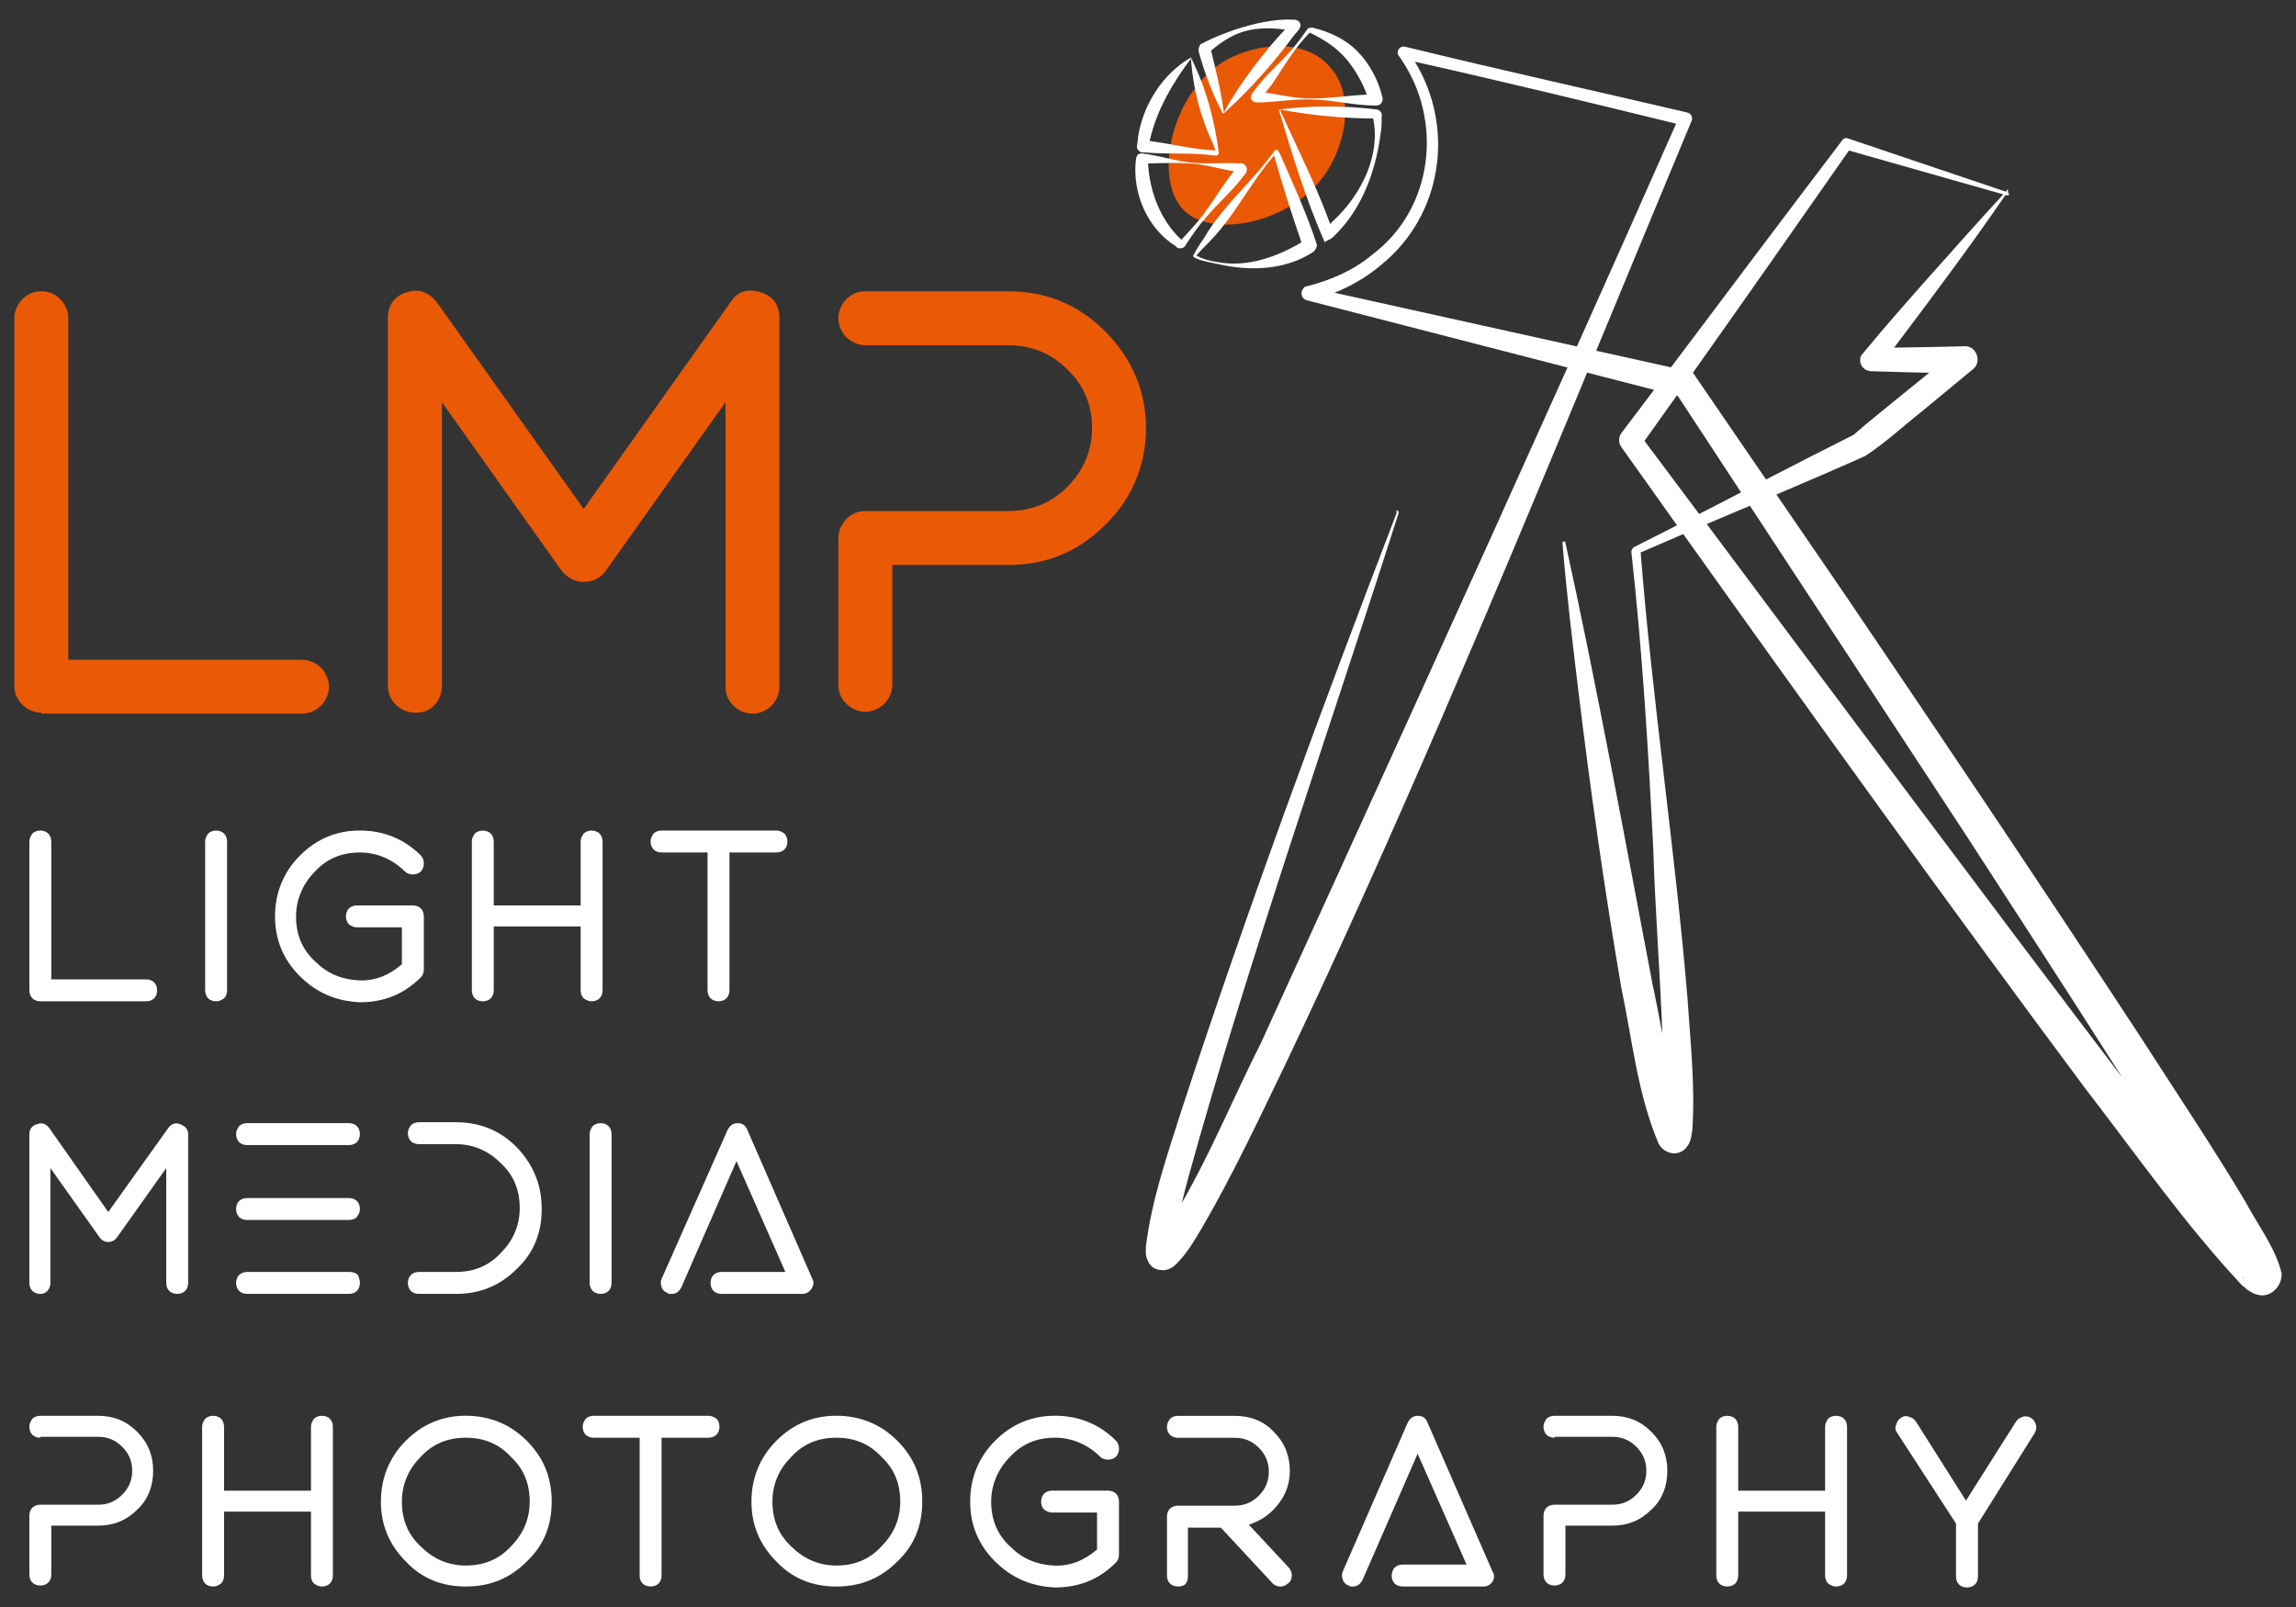 <?xml version="1.0" encoding="UTF-8"?>
<svg id="Ebene_1" xmlns="http://www.w3.org/2000/svg" version="1.1" viewBox="0 0 800 560">
  <rect x="0" y="0" width="800" height="560" fill="#333333" stroke="none"/>
  <!-- Generator: Adobe Illustrator 29.7.0, SVG Export Plug-In . SVG Version: 2.1.1 Build 138)  -->
  <defs>
    <style>
      .st0 {
        fill: #ea5906;
      }

      .st1 {
        fill: #fff;
      }
    </style>
  </defs>
  <g>
    <path class="st0" d="M14.4,248.35c-2.44,0-4.87-1.04-6.61-2.78s-2.78-3.83-2.78-6.61V110.89c0-2.44,1.04-4.87,2.78-6.61s3.83-2.78,6.61-2.78,4.87,1.04,6.61,2.78,2.78,4.18,2.78,6.61v119.02h81.43c2.44,0,4.87,1.04,6.61,2.78s2.78,4.18,2.78,6.61-1.04,4.87-2.78,6.61-4.18,2.78-6.61,2.78H14.4v-.35Z"/>
    <path class="st0" d="M144.55,248.35c-2.44,0-4.87-1.04-6.61-2.78s-2.78-3.83-2.78-6.61V110.89c0-4.52,2.09-7.66,6.61-9.05,4.18-1.39,7.66,0,10.44,3.48l51.16,72.04,51.16-72.04c2.44-3.83,5.92-4.87,10.44-3.48s6.61,4.52,6.61,9.05v128.42c0,2.44-1.04,4.87-2.78,6.61s-4.18,2.78-6.61,2.78-4.87-1.04-6.61-2.78-2.78-3.83-2.78-6.61v-99.18l-41.76,58.81c-1.74,2.44-4.52,3.83-7.66,3.83s-5.57-1.39-7.66-3.83l-41.76-58.81v99.18c0,2.44-1.04,4.87-2.78,6.61-1.74,1.74-3.83,2.44-6.61,2.44Z"/>
    <path class="st0" d="M301.5,120.29c-2.44,0-4.87-1.04-6.61-2.78s-2.78-4.18-2.78-6.61,1.04-4.87,2.78-6.61,3.83-2.78,6.61-2.78h49.77c13.22,0,24.36,4.52,33.76,13.92,9.4,9.4,14.27,20.88,14.27,33.76s-4.87,24.71-14.27,33.76c-9.4,9.4-20.53,13.92-33.76,13.92h-40.37v41.76c0,2.44-1.04,4.87-2.78,6.61s-4.18,2.78-6.61,2.78-4.87-1.04-6.61-2.78c-1.74-1.74-2.78-3.83-2.78-6.61v-51.16c0-2.44,1.04-4.87,2.78-6.61s3.83-2.78,6.61-2.78h49.77c8,0,14.96-2.78,20.53-8.35,5.57-5.57,8.7-12.53,8.7-20.53s-2.78-14.96-8.7-20.53c-5.57-5.57-12.53-8.35-20.53-8.35h-49.77Z"/>
  </g>
  <g>
    <path class="st1" d="M14.05,348.93c-1.04,0-2.09-.35-2.78-1.04s-1.04-1.74-1.04-2.78v-51.85c0-1.04.35-1.74,1.04-2.78.7-.7,1.74-1.04,2.78-1.04s2.09.35,2.78,1.04,1.04,1.74,1.04,2.78v48.03h33.06c1.04,0,2.09.35,2.78,1.04s1.04,1.74,1.04,2.78-.35,2.09-1.04,2.78-1.74,1.04-2.78,1.04H14.05Z"/>
    <path class="st1" d="M75.3,348.93c-1.04,0-2.09-.35-2.78-1.04s-1.04-1.74-1.04-2.78v-51.85c0-1.04.35-1.74,1.04-2.78.7-.7,1.74-1.04,2.78-1.04s2.09.35,2.78,1.04,1.04,1.74,1.04,2.78v51.85c0,1.04-.35,2.09-1.04,2.78-1.04.7-1.74,1.04-2.78,1.04Z"/>
    <path class="st1" d="M104.53,340.23c-5.92-5.92-8.7-12.88-8.7-20.88s2.78-15.31,8.7-21.23c5.92-5.92,12.88-8.7,20.88-8.7s15.31,2.78,21.23,8.7c.7.7,1.04,1.74,1.04,2.78s-.35,2.09-1.04,2.78c-.7.7-1.74,1.04-2.78,1.04s-2.09-.35-2.78-1.04c-4.18-4.18-9.74-6.61-15.66-6.61-6.26,0-11.48,2.09-15.66,6.61-4.18,4.18-6.61,9.74-6.61,15.66,0,6.26,2.09,11.48,6.61,15.66,4.18,4.18,9.05,6.26,14.96,6.61,5.92.35,10.79-1.74,15.31-5.57v-12.88h-15.66c-1.04,0-1.74-.35-2.78-1.04-.7-.7-1.04-1.74-1.04-2.78s.35-2.09,1.04-2.78c.7-.7,1.74-1.04,2.78-1.04h19.49c1.04,0,2.09.35,2.78,1.04.7.7,1.04,1.74,1.04,2.78v18.44c0,1.04-.35,2.09-1.04,2.78-5.92,5.92-12.88,8.7-21.23,8.7-8-.35-14.96-3.13-20.88-9.05Z"/>
    <path class="st1" d="M168.22,348.93c-1.04,0-2.09-.35-2.78-1.04-.7-.7-1.04-1.74-1.04-2.78v-51.85c0-1.04.35-1.74,1.04-2.78.7-.7,1.74-1.04,2.78-1.04s2.09.35,2.78,1.04c.7.7,1.04,1.74,1.04,2.78v22.27h30.28v-22.27c0-1.04.35-1.74,1.04-2.78.7-.7,1.74-1.04,2.78-1.04s2.09.35,2.78,1.04c.7.7,1.04,1.74,1.04,2.78v51.85c0,1.04-.35,2.09-1.04,2.78-.7.7-1.74,1.04-2.78,1.04s-1.74-.35-2.78-1.04c-.7-.7-1.04-1.74-1.04-2.78v-22.27h-30.28v22.27c0,1.04-.35,2.09-1.04,2.78s-1.74,1.04-2.78,1.04Z"/>
    <path class="st1" d="M230.51,297.07c-1.04,0-2.09-.35-2.78-1.04-.7-.7-1.04-1.74-1.04-2.78s.35-1.74,1.04-2.78c.7-.7,1.74-1.04,2.78-1.04h40.02c1.04,0,1.74.35,2.78,1.04.7.7,1.04,1.74,1.04,2.78s-.35,2.09-1.04,2.78c-.7.7-1.74,1.04-2.78,1.04h-16.36v48.03c0,1.04-.35,2.09-1.04,2.78-.7.7-1.74,1.04-2.78,1.04s-2.09-.35-2.78-1.04c-.7-.7-1.04-1.74-1.04-2.78v-48.03h-16.01Z"/>
    <path class="st1" d="M14.05,450.89c-1.04,0-2.09-.35-2.78-1.04s-1.04-1.74-1.04-2.78v-51.85c0-1.74,1.04-3.13,2.78-3.48,1.74-.7,3.13,0,4.18,1.39l20.53,29.23,20.88-29.23c1.04-1.39,2.44-2.09,4.18-1.39,1.74.7,2.78,1.74,2.78,3.48v51.85c0,1.04-.35,2.09-1.04,2.78s-1.74,1.04-2.78,1.04-2.09-.35-2.78-1.04-1.04-1.74-1.04-2.78v-40.02l-17.05,24.01c-.7,1.04-1.74,1.74-3.13,1.74s-2.44-.7-3.13-1.74l-17.05-24.01v40.02c0,1.04-.35,2.09-1.04,2.78-.7.7-1.39,1.04-2.44,1.04Z"/>
    <path class="st1" d="M121.58,391.39c1.04,0,2.09.35,2.78,1.04.7.7,1.04,1.74,1.04,2.78s-.35,2.09-1.04,2.78c-.7.7-1.74,1.04-2.78,1.04h-35.5c-1.04,0-2.09-.35-2.78-1.04s-1.04-1.74-1.04-2.78.35-1.74,1.04-2.78c.7-.7,1.74-1.04,2.78-1.04h35.5ZM121.58,417.49c1.04,0,2.09.35,2.78,1.04.7.7,1.04,1.74,1.04,2.78s-.35,1.74-1.04,2.78c-.7.7-1.74,1.04-2.78,1.04h-35.5c-1.04,0-2.09-.35-2.78-1.04s-1.04-1.74-1.04-2.78.35-2.09,1.04-2.78,1.74-1.04,2.78-1.04h35.5ZM125.41,447.07c0,1.04-.35,2.09-1.04,2.78-.7.7-1.74,1.04-2.78,1.04h-35.5c-1.04,0-2.09-.35-2.78-1.04s-1.04-1.74-1.04-2.78.35-2.09,1.04-2.78,1.74-1.04,2.78-1.04h35.84c1.04,0,2.09.35,2.78,1.04.35,1.04.7,1.74.7,2.78Z"/>
    <path class="st1" d="M188.75,421.31c0,8.35-2.78,15.31-8.7,20.88-5.92,5.92-12.88,8.7-21.23,8.7h-12.88c-1.04,0-2.09-.35-2.78-1.04-.7-.7-1.04-1.74-1.04-2.78s.35-2.09,1.04-2.78c.7-.7,1.74-1.04,2.78-1.04h12.88c6.26,0,11.48-2.09,15.66-6.61,4.18-4.18,6.61-9.4,6.61-15.66s-2.09-11.48-6.61-15.66c-4.18-4.18-9.4-6.61-15.66-6.61h-12.88c-1.04,0-2.09-.35-2.78-1.04-.7-.7-1.04-1.74-1.04-2.78s.35-1.74,1.04-2.78c.7-.7,1.74-1.04,2.78-1.04h12.88c8.35,0,15.31,2.78,21.23,8.7,5.92,6.26,8.7,13.22,8.7,21.58Z"/>
    <path class="st1" d="M209.28,450.89c-1.04,0-2.09-.35-2.78-1.04-.7-.7-1.04-1.74-1.04-2.78v-51.85c0-1.04.35-1.74,1.04-2.78.7-.7,1.74-1.04,2.78-1.04s2.09.35,2.78,1.04c.7.7,1.04,1.74,1.04,2.78v51.85c0,1.04-.35,2.09-1.04,2.78-.7.7-1.74,1.04-2.78,1.04Z"/>
    <path class="st1" d="M282.71,449.15c-.7,1.04-1.74,1.74-3.13,1.74h-28.19c-1.04,0-2.09-.35-2.78-1.04-.7-.7-1.04-1.74-1.04-2.78s.35-2.09,1.04-2.78c.7-.7,1.74-1.04,2.78-1.04h22.27l-17.05-38.63-19.14,43.85c-.7,1.39-1.74,2.44-3.48,2.44-.7,0-1.04,0-1.39-.35-1.04-.35-1.74-1.04-2.09-2.09s-.35-2.09,0-2.78l22.97-51.85c.7-1.39,1.74-2.44,3.48-2.44s2.78.7,3.48,2.44l22.62,51.85c.7,1.04.35,2.44-.35,3.48Z"/>
    <path class="st1" d="M14.05,501.01c-1.04,0-2.09-.35-2.78-1.04s-1.04-1.74-1.04-2.78.35-1.74,1.04-2.78c.7-.7,1.74-1.04,2.78-1.04h20.18c5.22,0,9.74,1.74,13.57,5.57,3.83,3.83,5.57,8.35,5.57,13.57s-1.74,10.09-5.57,13.57c-3.83,3.83-8.35,5.57-13.57,5.57h-16.36v17.05c0,1.04-.35,2.09-1.04,2.78s-1.74,1.04-2.78,1.04-2.09-.35-2.78-1.04-1.04-1.74-1.04-2.78v-20.53c0-1.04.35-2.09,1.04-2.78s1.74-1.04,2.78-1.04h20.18c3.13,0,5.92-1.04,8.35-3.48,2.44-2.44,3.48-5.22,3.48-8.35s-1.04-5.92-3.48-8.35-5.22-3.48-8.35-3.48H14.05v.35Z"/>
    <path class="st1" d="M74.25,552.86c-1.04,0-2.09-.35-2.78-1.04s-1.04-1.74-1.04-2.78v-51.85c0-1.04.35-1.74,1.04-2.78.7-.7,1.74-1.04,2.78-1.04s2.09.35,2.78,1.04,1.04,1.74,1.04,2.78v22.27h30.28v-22.27c0-1.04.35-1.74,1.04-2.78.7-.7,1.74-1.04,2.78-1.04s2.09.35,2.78,1.04c.7.7,1.04,1.74,1.04,2.78v51.85c0,1.04-.35,2.09-1.04,2.78-.7.7-1.74,1.04-2.78,1.04s-1.74-.35-2.78-1.04c-.7-.7-1.04-1.74-1.04-2.78v-22.27h-30.28v22.27c0,1.04-.35,2.09-1.04,2.78-1.04.7-1.74,1.04-2.78,1.04Z"/>
    <path class="st1" d="M162.3,552.86c-8.35,0-15.31-2.78-20.88-8.7-5.92-5.92-8.7-12.88-8.7-20.88s2.78-15.31,8.7-21.23c5.92-5.92,12.88-8.7,20.88-8.7s15.31,2.78,21.23,8.7c5.92,5.92,8.7,12.88,8.7,21.23s-2.78,15.31-8.7,20.88c-5.92,5.92-12.88,8.7-21.23,8.7ZM162.3,501.01c-6.26,0-11.48,2.09-15.66,6.61-4.18,4.18-6.61,9.4-6.61,15.66s2.09,11.48,6.61,15.66c4.18,4.18,9.4,6.61,15.66,6.61s11.48-2.09,15.66-6.61c4.18-4.18,6.61-9.4,6.61-15.66s-2.09-11.48-6.61-15.66c-4.18-4.52-9.4-6.61-15.66-6.61Z"/>
    <path class="st1" d="M206.85,501.01c-1.04,0-2.09-.35-2.78-1.04-.7-.7-1.04-1.74-1.04-2.78s.35-1.74,1.04-2.78c.7-.7,1.74-1.04,2.78-1.04h40.02c1.04,0,1.74.35,2.78,1.04.7.7,1.04,1.74,1.04,2.78s-.35,2.09-1.04,2.78c-.7.7-1.74,1.04-2.78,1.04h-16.36v48.03c0,1.04-.35,2.09-1.04,2.78-.7.7-1.74,1.04-2.78,1.04s-2.09-.35-2.78-1.04c-.7-.7-1.04-1.74-1.04-2.78v-48.03h-16.01Z"/>
    <path class="st1" d="M291.41,552.86c-8.35,0-15.31-2.78-20.88-8.7-5.92-5.92-8.7-12.88-8.7-20.88s2.78-15.31,8.7-21.23c5.92-5.92,12.88-8.7,20.88-8.7s15.31,2.78,21.23,8.7c5.92,5.92,8.7,12.88,8.7,21.23s-2.78,15.31-8.7,20.88c-5.92,5.92-12.88,8.7-21.23,8.7ZM291.41,501.01c-6.26,0-11.48,2.09-15.66,6.61-4.18,4.18-6.61,9.4-6.61,15.66s2.09,11.48,6.61,15.66c4.18,4.18,9.4,6.61,15.66,6.61s11.48-2.09,15.66-6.61c4.18-4.18,6.61-9.4,6.61-15.66s-2.09-11.48-6.61-15.66c-4.18-4.52-9.4-6.61-15.66-6.61Z"/>
    <path class="st1" d="M346.74,544.16c-5.92-5.92-8.7-12.88-8.7-20.88s2.78-15.31,8.7-21.23c5.92-5.92,12.88-8.7,20.88-8.7s15.31,2.78,21.23,8.7c.7.7,1.04,1.74,1.04,2.78s-.35,2.09-1.04,2.78-1.74,1.04-2.78,1.04-2.09-.35-2.78-1.04c-4.18-4.18-9.74-6.61-15.66-6.61-6.26,0-11.48,2.09-15.66,6.61-4.18,4.18-6.61,9.74-6.61,15.66,0,6.26,2.09,11.48,6.61,15.66,4.18,4.18,9.05,6.26,14.96,6.61,5.92.35,10.79-1.74,15.31-5.57v-12.88h-15.66c-1.04,0-1.74-.35-2.78-1.04-.7-.7-1.04-1.74-1.04-2.78s.35-2.09,1.04-2.78,1.74-1.04,2.78-1.04h19.49c1.04,0,2.09.35,2.78,1.04s1.04,1.74,1.04,2.78v18.44c0,1.04-.35,2.09-1.04,2.78-5.92,5.92-12.88,8.7-21.23,8.7-8-.35-14.96-3.13-20.88-9.05Z"/>
    <path class="st1" d="M410.43,552.86c-1.04,0-2.09-.35-2.78-1.04-.7-.7-1.04-1.74-1.04-2.78v-20.53c0-1.04.35-2.09,1.04-2.78s1.74-1.04,2.78-1.04h19.84c3.13,0,5.92-1.04,8.35-3.48,2.44-2.44,3.48-5.22,3.48-8.35s-1.04-5.92-3.48-8.35c-2.44-2.44-5.22-3.48-8.35-3.48h-19.84c-1.04,0-2.09-.35-2.78-1.04-.7-.7-1.04-1.74-1.04-2.78s.35-1.74,1.04-2.78c.7-.7,1.74-1.04,2.78-1.04h19.84c5.22,0,10.09,1.74,13.57,5.57,3.83,3.83,5.57,8.35,5.57,13.57,0,4.52-1.39,8.35-4.18,11.83-2.78,3.48-5.92,5.57-10.09,6.96l13.92,14.96c.7.7,1.04,1.74,1.04,2.78s-.35,2.09-1.39,2.78c-.7.7-1.74,1.04-2.44,1.04-1.04,0-2.09-.35-2.78-1.04l-18.1-19.49h-11.48v17.05c0,1.04-.35,2.09-1.04,2.78-.35.35-1.39.7-2.44.7Z"/>
    <path class="st1" d="M520.05,551.12c-.7,1.04-1.74,1.74-3.13,1.74h-28.19c-1.04,0-2.09-.35-2.78-1.04s-1.04-1.74-1.04-2.78.35-2.09,1.04-2.78,1.74-1.04,2.78-1.04h22.27l-17.05-38.63-19.14,43.85c-.7,1.39-1.74,2.44-3.48,2.44-.7,0-1.04,0-1.39-.35-1.04-.35-1.74-1.04-2.09-2.09s-.35-2.09,0-2.78l22.62-51.85c.7-1.39,1.74-2.44,3.48-2.44s2.78.7,3.48,2.44l22.62,51.85c.7,1.04.7,2.44,0,3.48Z"/>
    <path class="st1" d="M541.63,501.01c-1.04,0-2.09-.35-2.78-1.04s-1.04-1.74-1.04-2.78.35-1.74,1.04-2.78c.7-.7,1.74-1.04,2.78-1.04h20.18c5.22,0,9.74,1.74,13.57,5.57,3.83,3.83,5.57,8.35,5.57,13.57s-1.74,10.09-5.57,13.57c-3.83,3.83-8.35,5.57-13.57,5.57h-16.36v17.05c0,1.04-.35,2.09-1.04,2.78s-1.74,1.04-2.78,1.04-2.09-.35-2.78-1.04-1.04-1.74-1.04-2.78v-20.53c0-1.04.35-2.09,1.04-2.78s1.74-1.04,2.78-1.04h20.18c3.13,0,5.92-1.04,8.35-3.48,2.44-2.44,3.48-5.22,3.48-8.35s-1.04-5.92-3.48-8.35c-2.44-2.44-5.22-3.48-8.35-3.48h-20.18v.35Z"/>
    <path class="st1" d="M601.83,552.86c-1.04,0-2.09-.35-2.78-1.04s-1.04-1.74-1.04-2.78v-51.85c0-1.04.35-1.74,1.04-2.78.7-.7,1.74-1.04,2.78-1.04s2.09.35,2.78,1.04,1.04,1.74,1.04,2.78v22.27h30.28v-22.27c0-1.04.35-1.74,1.04-2.78.7-.7,1.74-1.04,2.78-1.04s2.09.35,2.78,1.04,1.04,1.74,1.04,2.78v51.85c0,1.04-.35,2.09-1.04,2.78s-1.74,1.04-2.78,1.04-1.74-.35-2.78-1.04c-.7-.7-1.04-1.74-1.04-2.78v-22.27h-30.28v22.27c0,1.04-.35,2.09-1.04,2.78s-1.74,1.04-2.78,1.04Z"/>
    <path class="st1" d="M661,499.27c-.7-1.04-.7-1.74-.35-2.78.35-1.04.7-1.74,1.74-2.44s1.74-.7,2.78-.35c1.04.35,1.74.7,2.44,1.74l17.4,27.49,17.4-27.49c.7-1.04,1.39-1.39,2.44-1.74s2.09,0,2.78.35c1.04.7,1.39,1.39,1.74,2.44s0,2.09-.35,2.78l-19.84,31.67v18.44c0,1.04-.35,2.09-1.04,2.78s-1.74,1.04-2.78,1.04-2.09-.35-2.78-1.04-1.04-1.74-1.04-2.78v-18.44l-20.53-31.67Z"/>
  </g>
  <path class="st0" d="M462.63,22.5c-9.05-9.4-25.06-6.96-34.45-2.09-19.84,10.44-26.8,41.76-15.66,52.9,10.44,10.44,39.67,3.83,50.46-14.62,5.92-9.74,9.4-26.45-.35-36.19Z"/>
  <g>
    <path class="st1" d="M794.98,443.59c-2.44-9.4-8.35-16.7-12.53-24.71-11.83-19.84-24.71-38.98-37.24-58.47-33.76-51.51-67.86-102.31-102.31-153.12-7.98-11.65-15.96-23.31-23.95-34.96,10.31-4.38,20.64-8.82,30.91-13.41,6.96-4.52,12.88-10.09,19.49-15.31l18.1-14.96c3.13-2.44,1.39-8-2.78-8-8.14.26-16.47.33-24.7.49,13.09-17.36,26.33-35.01,38.8-53.19l.51.15c.35,0,.7,0,.7-.35s0-.7-.35-.7l-.2-.07c.06-.09.13-.19.2-.28.35-.35-.35-1.04-.35-.35-.14.15-.27.29-.41.44l-54.93-18.54c-.7-.35-1.74,0-2.09.7-17.03,22.36-39.76,52.65-59.63,79.05l-26.05-5.77c11.03-26.62,22.03-53.27,33.14-79.89.7-1.39,0-2.78-1.39-3.13-32.71-7.66-65.77-14.96-98.49-22.97-1.74-.35-3.13,1.74-2.09,3.13.24.34.47.68.71,1.03v.02s0,0,.02,0c14.82,21.53,11.46,52.11-9.77,68.2-6.61,5.57-14.62,9.05-22.97,11.14-.7,0-1.39.7-1.74,1.74-.35,1.39.35,2.78,1.74,3.13l1.04.27v.08s.09-.03.14-.04l89.65,23.13c-35.26,78.58-71.05,157.04-106.85,235.48-9.06,17.85-17.27,37.86-27.51,55.61.68-2.89,1.41-5.74,2.1-8.28,20.53-74.47,49.77-158,73.43-232.12,0-1.04-1.04-1.39-.7,0-26.45,68.91-52.2,138.51-75.17,208.81-4.87,15.31-10.09,30.28-12.18,46.63,0,1.74-.35,3.13.7,5.22.7,1.74,2.44,3.13,4.52,3.13,1.39.35,3.13-.35,4.18-1.04,4.52-3.83,7.31-9.05,10.09-13.57,11.14-19.14,20.53-39.33,30.28-59.51,37.25-78.59,70.76-158.48,103.96-238.59l23.3,6.01c-3.97,5.28-7.79,10.34-11.37,15.07-1.04,1.39-1.04,3.48,0,4.87,6.37,8.97,12.84,18.07,19.39,27.28-4.95,2.53-9.9,5.04-14.87,7.53-.7.35-1.04,1.04-1.04,1.74,3.83,34.45,5.92,69.25,7.66,104.05.44,17.01,2.28,41.72,3.13,63.82-1.22-6.39-2.37-12.5-3.47-17.54-9.4-49.42-19.49-104.4-30.28-153.47,0-.7-1.04-.7-1.04,0,1.39,17.4,3.48,34.45,5.57,51.85,4.18,34.45,9.05,68.91,14.96,103.36,3.83,18.1,5.57,36.54,12.88,53.94,2.09,4.18,7.66,4.87,10.09,1.04,1.39-1.74,1.39-3.83,1.74-5.57,1.04-15.66-.7-30.97-1.74-46.63-4.14-49.7-12.39-104.87-16.26-154.67,4.93-2.16,9.88-4.3,14.84-6.42,45.47,63.85,94.68,132.27,140.27,193.46,17.75,22.97,34.45,46.98,54.29,68.21,1.74,1.39,1.74,1.74,4.52,3.13.35,0,1.04.35,1.39.35,4.18,1.04,8.35-3.13,8-7.66ZM549.45,120.73l-84.42-18.71c5.85-2.41,11.35-5.59,16.04-9.58,21.61-17.35,25.96-47.95,11.91-70.93,30.53,6.82,60.78,14.2,91.03,21.59-11.45,25.89-22.97,51.76-34.56,77.62ZM644.24,52.46l53.77,15.27c-8.24,8.94-16.19,17.87-24.14,26.81-8.35,9.4-16.7,18.79-24.71,28.54-.7.7-1.04,1.39-1.04,2.44,0,2.09,1.74,3.83,3.83,3.83,6.67.22,13.47.42,20.24.55l-8.76,7.1c-5.76,4.74-11.84,9.49-17.62,14.55-10.19,5.1-20.33,10.31-30.46,15.54-8.22-12-16.44-24-24.66-36.01-.17-.5-.49-.83-.89-1.09,18.45-26.07,39.05-55.49,54.43-77.53ZM572.99,153.64c3.55-4.97,7.32-10.26,11.22-15.76l.4.1,22.04,33.6c-4.86,2.51-9.73,5.03-14.6,7.53-6.77-9.06-13.17-17.61-19.06-25.47ZM594.68,182.61c5-2.12,10.02-4.25,15.04-6.37l74.94,114.22c18.35,28.29,36.7,56.59,54.78,85.01-43.65-57.35-101.52-135.02-144.76-192.87ZM781.76,445.67c-.12-.24-.19-.53-.22-.83.07.16.15.33.22.48v.35Z"/>
    <path class="st1" d="M464.37,82.7c10.09-9.4,14.96-22.97,16.7-36.19.35-2.09.35-3.83.35-5.92.35-1.04-.7-2.44-1.74-2.44-11.48-1.39-22.62-1.39-34.1,0,4.52,15.31,9.4,31.32,16.01,46.29.7-.7,2.09-1.04,2.78-1.74ZM478.44,41.28c2.73,12.69-4.15,26.62-13.72,35.5-.38.38-.82.81-1.26,1.24-4.84-13.4-11.65-26.79-17.53-39.87,10.6,2.05,22.21,3.09,32.52,3.13ZM461.59,79.57l.09.03c-.15.12-.3.22-.44.32l.35-.35Z"/>
    <path class="st1" d="M397.9,53.12h1.04c8,.7,16.01,0,24.01,1.04.35,0,1.39.35,1.74-.7-1.39-11.48-4.52-22.97-9.74-33.41-9.74,5.57-16.7,16.36-18.44,27.84,0,1.39-.35,2.09-.35,3.48,0,.7,1.04,1.74,1.74,1.74ZM400.69,48.6c2.44-10.44,8-19.84,14.27-28.19.7,10.09,3.13,19.84,7.31,28.88.3.3.87,2.19,1.24,3.13h-.2c-7.31-.35-14.27-2.09-21.58-3.13l-1.12-.16c.04-.23.08-.43.08-.54Z"/>
    <path class="st1" d="M409.73,85.83c.35.35.35.7,1.39.7s1.39-.35,1.74-.7c2.44-3.83,4.87-7.31,7.66-10.44,4.18-4.87,9.4-9.4,13.22-14.62.35-.35.7-.7.7-1.74,0-1.39-1.39-2.44-2.44-2.09-5.57-.35-11.83.35-17.75-.35-5.22-.7-10.79-2.44-16.36-3.13-.35,0-.7,0-1.39.35q-.7,1.04-.7,1.74c-1.39,11.48,3.83,24.01,13.92,30.28ZM414.61,56.95c5.03.3,10.06,1.84,15.31,2.73-3.8,4.72-6.67,9.66-10.09,14.32-2.39,3.41-5.45,6.49-8.19,9.56-7.03-6.47-11.11-16.51-11.61-26.63,4.7-.06,9.64-.3,14.58.01Z"/>
    <path class="st1" d="M445.23,52.42c-.35-.35-.7-.35-1.04,0-7.66,10.79-18.1,19.14-24.71,30.62-1.04,1.39-2.78,4.18-3.48,5.57-.35.35-.35.7,0,1.04,2.44,1.39,5.92,1.74,8.7,2.44,10.79,2.44,22.97,2.09,32.71-4.18.7-.35,1.74-2.09,1.39-2.78-3.48-10.79-8.35-21.23-12.88-31.67-.35-.35-.35-.7-.7-1.04ZM452.89,84.79c-8.35,4.87-18.44,8.35-28.19,6.61-2.71-.34-5.43-1.01-7.82-2.34.86-1.14,3.02-3.3,3.99-4.27,9.18-9.18,14.71-21,23.07-30.63,2.73,9.86,6.11,20.35,9.5,30.21l-.55.42Z"/>
    <path class="st1" d="M426.09,39.55c.35,0,1.04-.7,1.74-1.39,8.35-7.66,16.01-16.36,22.97-25.75.7-1.04,3.13-2.78,2.09-4.52-.7-1.04-1.74-1.04-2.09-1.04-6.96-.35-13.92,1.39-20.53,3.48-3.83,1.39-7.66,2.78-11.48,4.87-.35,0-.7.35-1.04,1.39-.35,1.04,0,1.39,0,1.74,2.09,7.31,4.87,14.96,8.35,21.23ZM450.8,10.66s.35.35-.35,0h.35ZM431.31,11.71c5.17-2.13,10.88-2.13,16.42-1.4-7.11,7.49-16.13,19.23-21.29,28.89-1.03-7.54-2.73-14.4-4.44-21.59,2.71-2.31,6.01-4.58,9.32-5.9Z"/>
    <path class="st1" d="M436.53,32.24q-.35.35-.7,1.39c-.35,1.04,1.04,2.09,2.09,2.09,6.26,0,12.88-1.39,19.14-1.04,6.96,0,14.27,2.09,22.27,2.09.7,0,1.39,0,2.09-1.04.35-.7.35-1.04.35-1.39-1.39-6.26-4.52-12.18-9.05-16.7-4.18-4.18-9.74-6.61-15.31-8-.35,0-1.39,0-1.74.35-1.74,2.44-3.48,4.87-5.57,7.31-4.52,5.22-9.74,9.4-13.57,14.96ZM456.37,11.36c4.87,2.44,9.05,4.87,12.88,9.4,3,3.6,5.47,7.97,6.99,12.23-6.12.23-12.96,1.34-19.52,1.34-5.38,0-10.5-1.28-15.8-2.08l2.23-2.79c4.18-6.26,8-12.88,13.22-18.1Z"/>
  </g>
</svg>